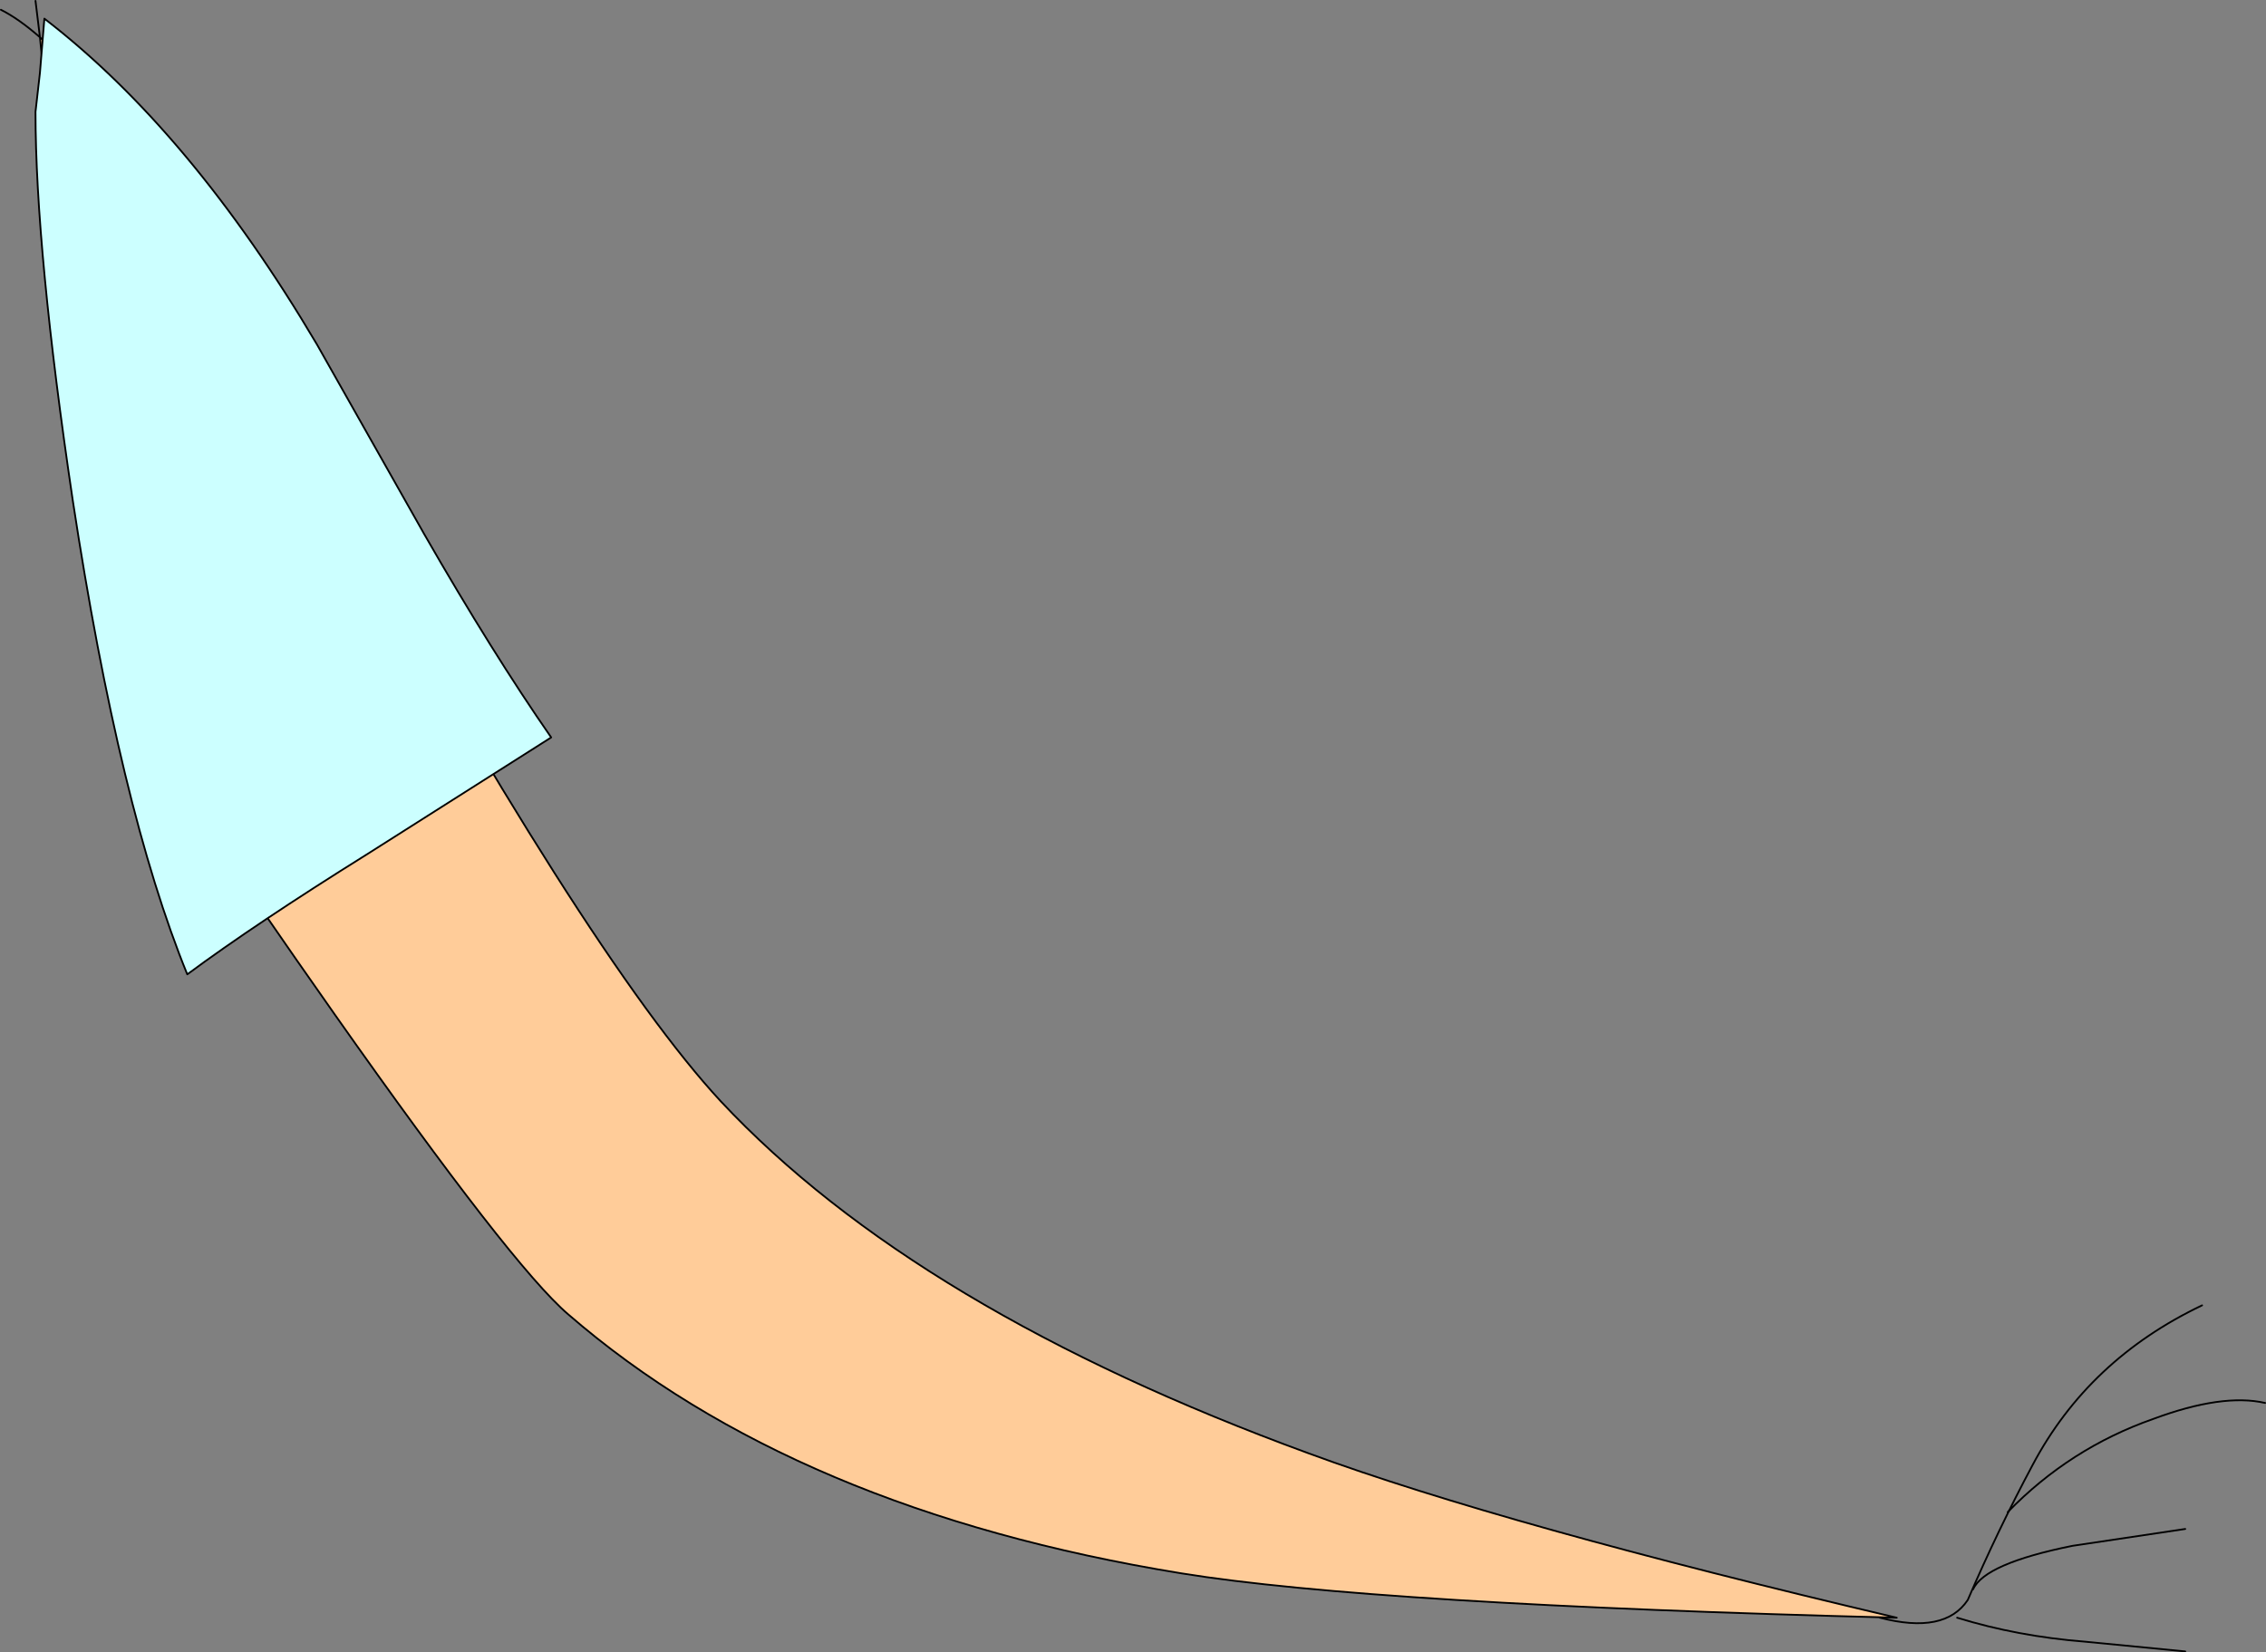 <?xml version="1.0" encoding="UTF-8" standalone="no"?>
<svg xmlns:xlink="http://www.w3.org/1999/xlink" height="93.1px" width="127.65px" xmlns="http://www.w3.org/2000/svg">
  <rect width="100%" height="100%" fill="#808080" stroke="none"/>
  <g transform="matrix(1.0, 0.0, 0.0, 1.0, -48.6, -87.45)">
    <path d="M57.0 97.25 Q60.2 102.2 66.75 114.2 81.65 141.35 89.2 149.5 100.2 161.25 122.35 169.35 133.35 173.4 155.45 178.6 125.95 177.85 115.15 176.1 93.35 172.55 80.6 161.5 77.45 158.8 67.45 144.6 58.2 131.45 55.85 127.1 54.5 124.6 52.55 106.95 L50.85 89.55 Q53.5 91.9 57.0 97.25" fill="#ffcc99" fill-rule="evenodd" stroke="none"/>
    <path d="M48.65 88.0 Q49.65 88.5 50.85 89.55 L50.6 87.5 M57.0 97.25 Q53.5 91.9 50.85 89.55 L52.55 106.95 Q54.5 124.6 55.85 127.1 58.2 131.45 67.45 144.6 77.45 158.8 80.6 161.5 93.35 172.55 115.15 176.1 125.95 177.85 155.45 178.6 133.35 173.4 122.35 169.35 100.2 161.25 89.2 149.5 81.65 141.35 66.75 114.2 60.2 102.2 57.0 97.25" fill="none" stroke="#000000" stroke-linecap="round" stroke-linejoin="round" stroke-width="0.1"/>
    <path d="M50.85 91.55 L51.1 88.5 Q59.35 94.85 66.45 106.85 L72.5 117.55 Q76.35 124.25 79.65 129.0 L69.25 135.6 Q63.0 139.5 59.15 142.35 55.35 133.05 52.7 115.65 50.6 101.55 50.6 93.75 L50.85 91.55" fill="#ccffff" fill-rule="evenodd" stroke="none"/>
    <path d="M50.85 91.55 L51.1 88.5 Q59.35 94.85 66.45 106.85 L72.5 117.55 Q76.35 124.25 79.65 129.0 L69.25 135.6 Q63.0 139.5 59.15 142.35 55.35 133.05 52.7 115.65 50.6 101.55 50.6 93.75 L50.85 91.55 Z" fill="none" stroke="#000000" stroke-linecap="round" stroke-linejoin="round" stroke-width="0.1"/>
    <path d="M154.5 178.6 Q158.15 179.55 159.45 177.6 161.15 173.65 163.1 170.0 166.25 164.05 172.65 161.0" fill="none" stroke="#000000" stroke-linecap="round" stroke-linejoin="round" stroke-width="0.1"/>
    <path d="M158.85 178.6 Q162.25 179.65 166.05 179.95 L171.7 180.5" fill="none" stroke="#000000" stroke-linecap="round" stroke-linejoin="round" stroke-width="0.1"/>
    <path d="M161.7 172.65 Q165.2 169.05 169.9 167.4 173.8 165.95 176.2 166.5" fill="none" stroke="#000000" stroke-linecap="round" stroke-linejoin="round" stroke-width="0.1"/>
    <path d="M159.75 177.0 Q160.4 175.55 165.35 174.55 L171.7 173.6" fill="none" stroke="#000000" stroke-linecap="round" stroke-linejoin="round" stroke-width="0.1"/>
  </g>
</svg>
